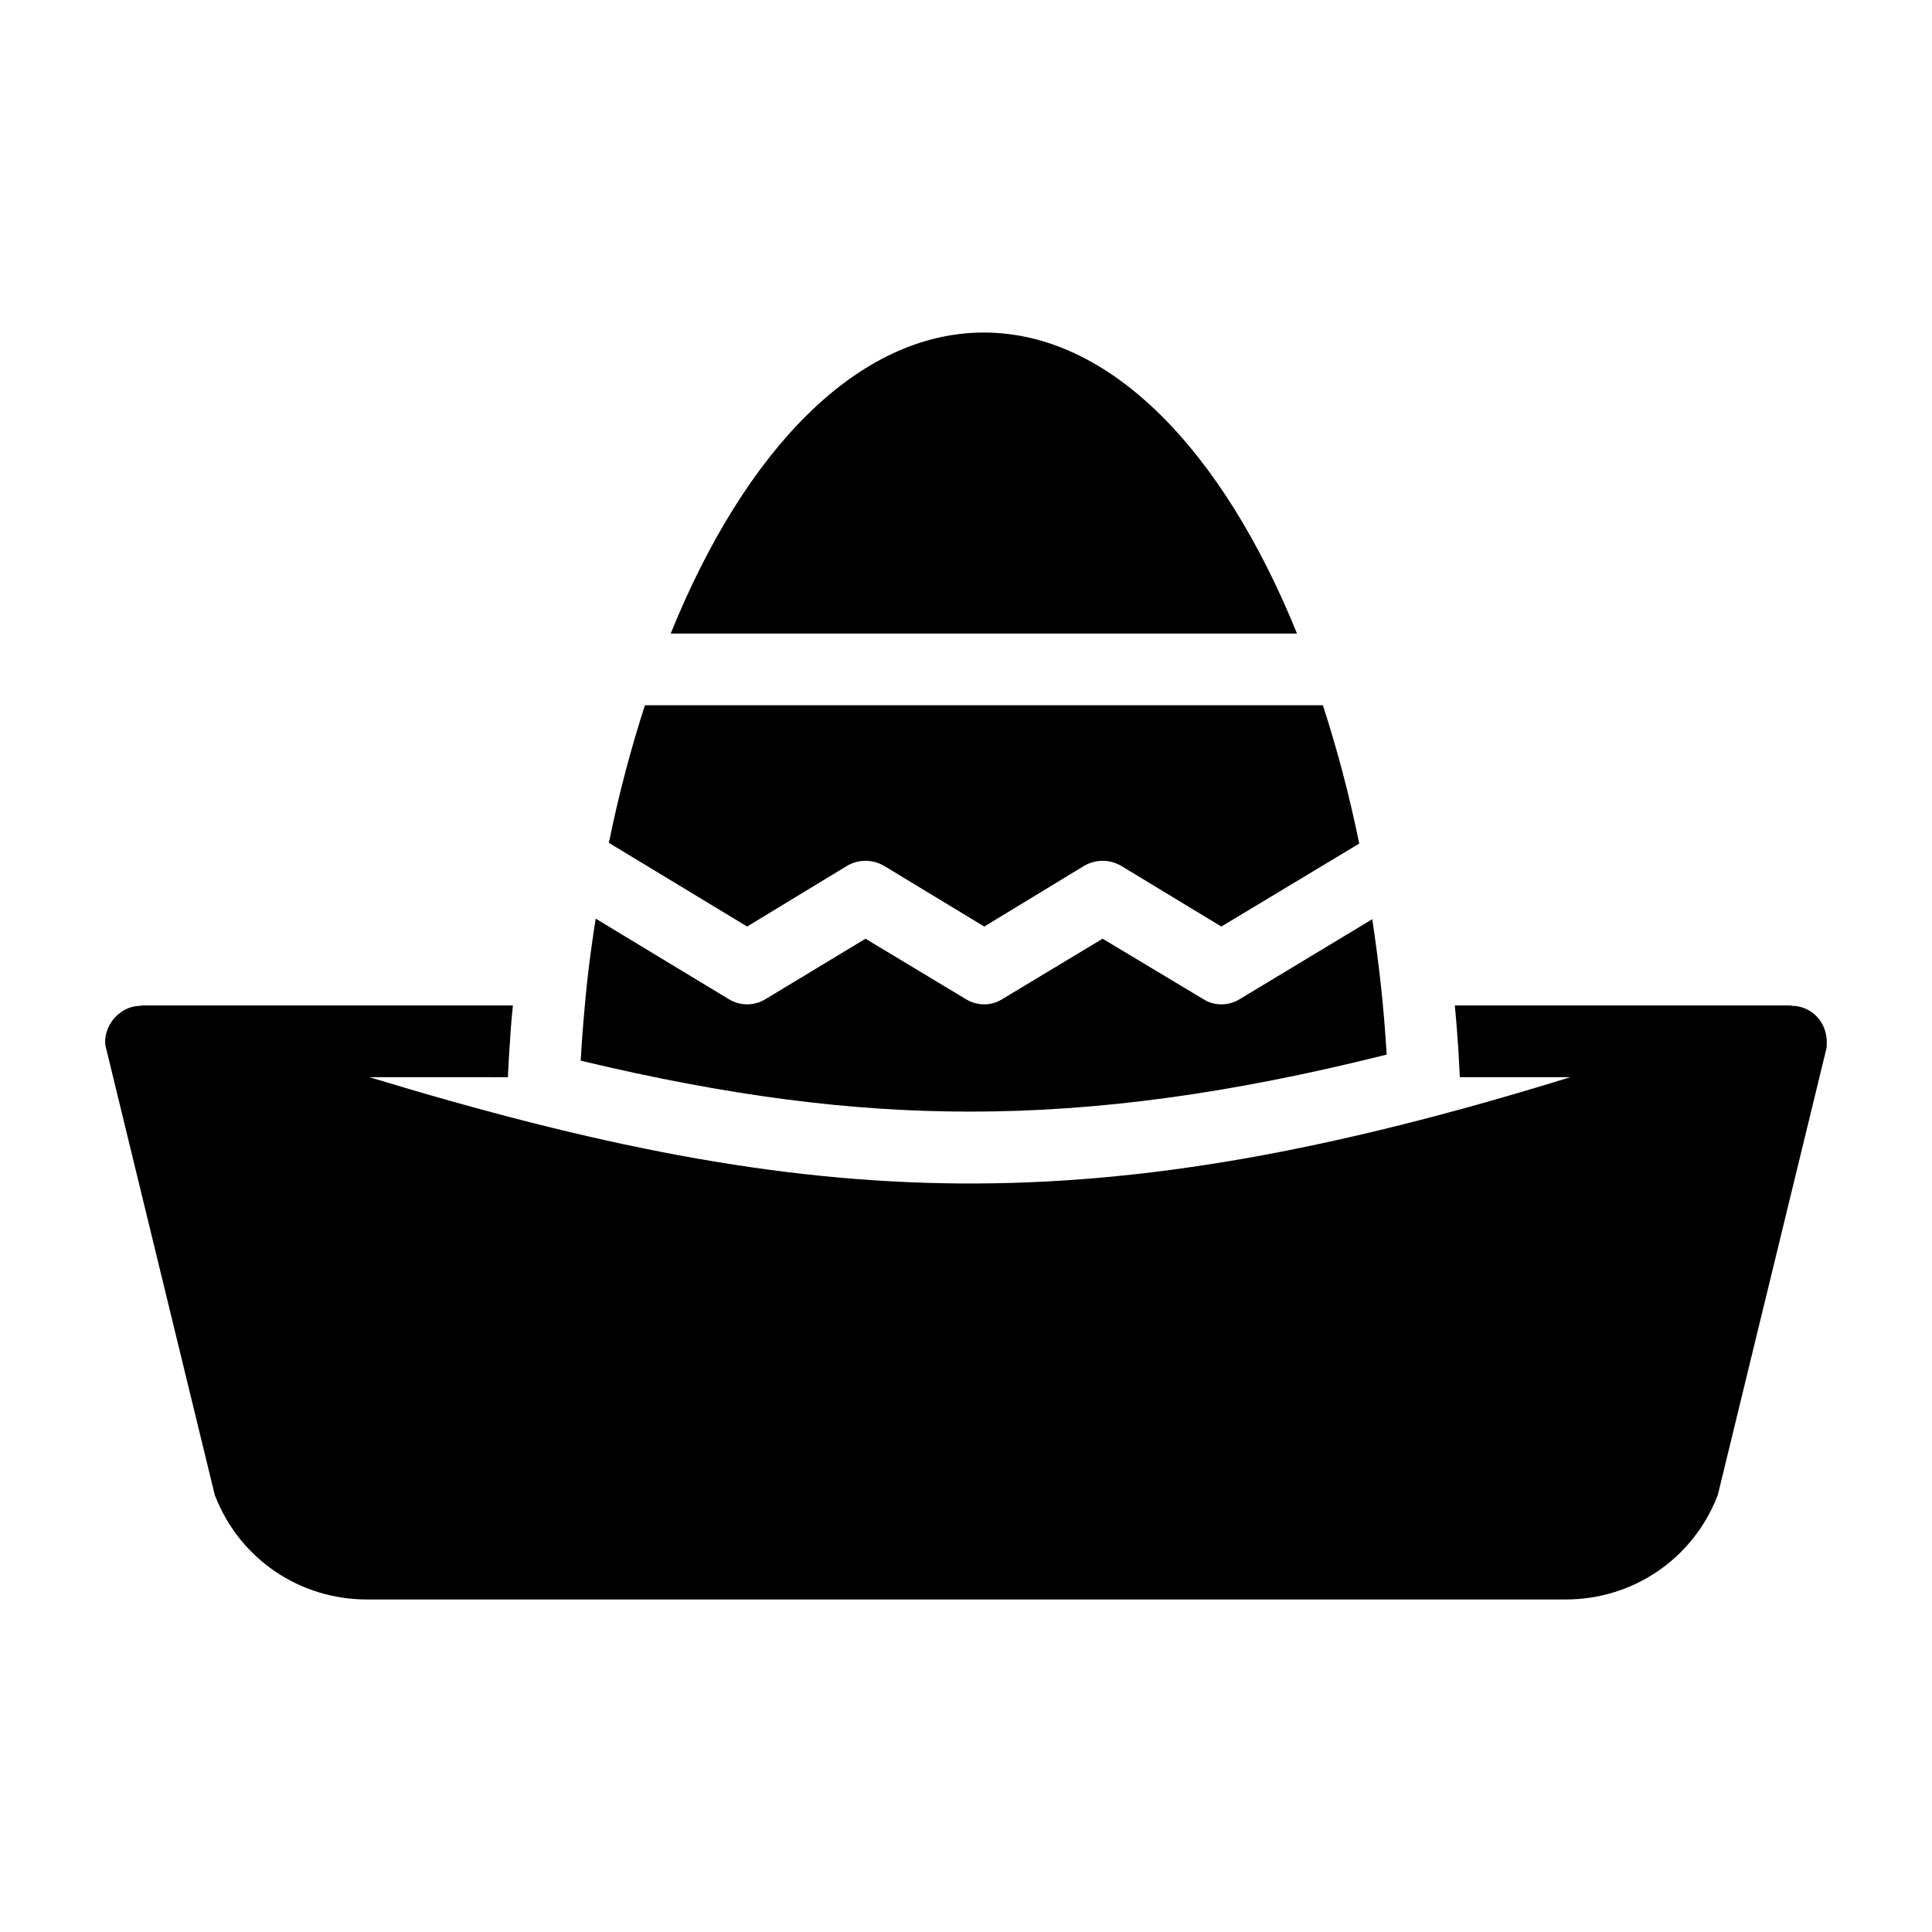 <?xml version="1.0" encoding="UTF-8"?>
<!-- Uploaded to: SVG Repo, www.svgrepo.com, Generator: SVG Repo Mixer Tools -->
<svg fill="#000000" width="800px" height="800px" version="1.1" viewBox="144 144 512 512" xmlns="http://www.w3.org/2000/svg">
 <g>
  <path d="m628.12 420.25c0 0.664 0 1.332-0.191 1.996l-28.516 117.21c-0.094 0.379-0.191 0.855-0.379 1.234-6.559 16.539-22.34 27.188-40.113 27.188h-317.69c-17.777 0-33.555-10.648-40.113-27.188-0.191-0.379-0.285-0.855-0.379-1.234l-28.516-117.21c-1.633-4.914 2.547-11.691 9.125-11.691 0 0 0-0.094 0.094-0.094h98.48c-0.477 4.469-0.762 8.934-1.047 13.594l-0.285 5.418-36.695-0.004c118.63 36.027 191.92 39.07 318.25 0h-29.273l-0.379-7.129c-0.285-3.992-0.57-7.984-0.949-11.883h89.164l0.094 0.094c5.035 0.004 9.312 3.996 9.312 9.699z"/>
  <path d="m368.43 373.48c3.043-1.805 6.844-1.805 9.887 0l26.52 16.066 26.426-16.066c3.043-1.805 6.844-1.805 9.887 0l26.52 16.066 36.539-21.992c-2.629-12.91-5.894-25.121-9.629-36.648l-179.67-0.004c-3.707 11.473-6.949 23.617-9.555 36.461l36.648 22.18z"/>
  <path d="m507.68 387.59-35.07 21.152c-1.52 0.949-3.231 1.426-4.941 1.426s-3.422-0.477-4.848-1.426l-26.621-15.973-26.52 15.969c-2.945 1.902-6.75 1.902-9.793 0l-26.52-15.969-26.426 15.969c-3.043 1.902-6.844 1.902-9.887 0l-35.188-21.289c-0.91 5.746-1.711 11.559-2.359 17.582-0.664 6.559-1.234 13.215-1.617 20.059 38.973 9.316 71.391 13.5 103.23 13.5 33.84 0 69.012-4.754 110.36-15.113-0.379-6.18-0.855-12.262-1.52-18.25-0.656-6.047-1.438-11.875-2.289-17.637z"/>
  <path d="m487.72 311.89c-19.75-48.691-49.582-79.762-82.984-79.762-33.426 0-63.277 31.07-82.992 79.762z"/>
 </g>
</svg>